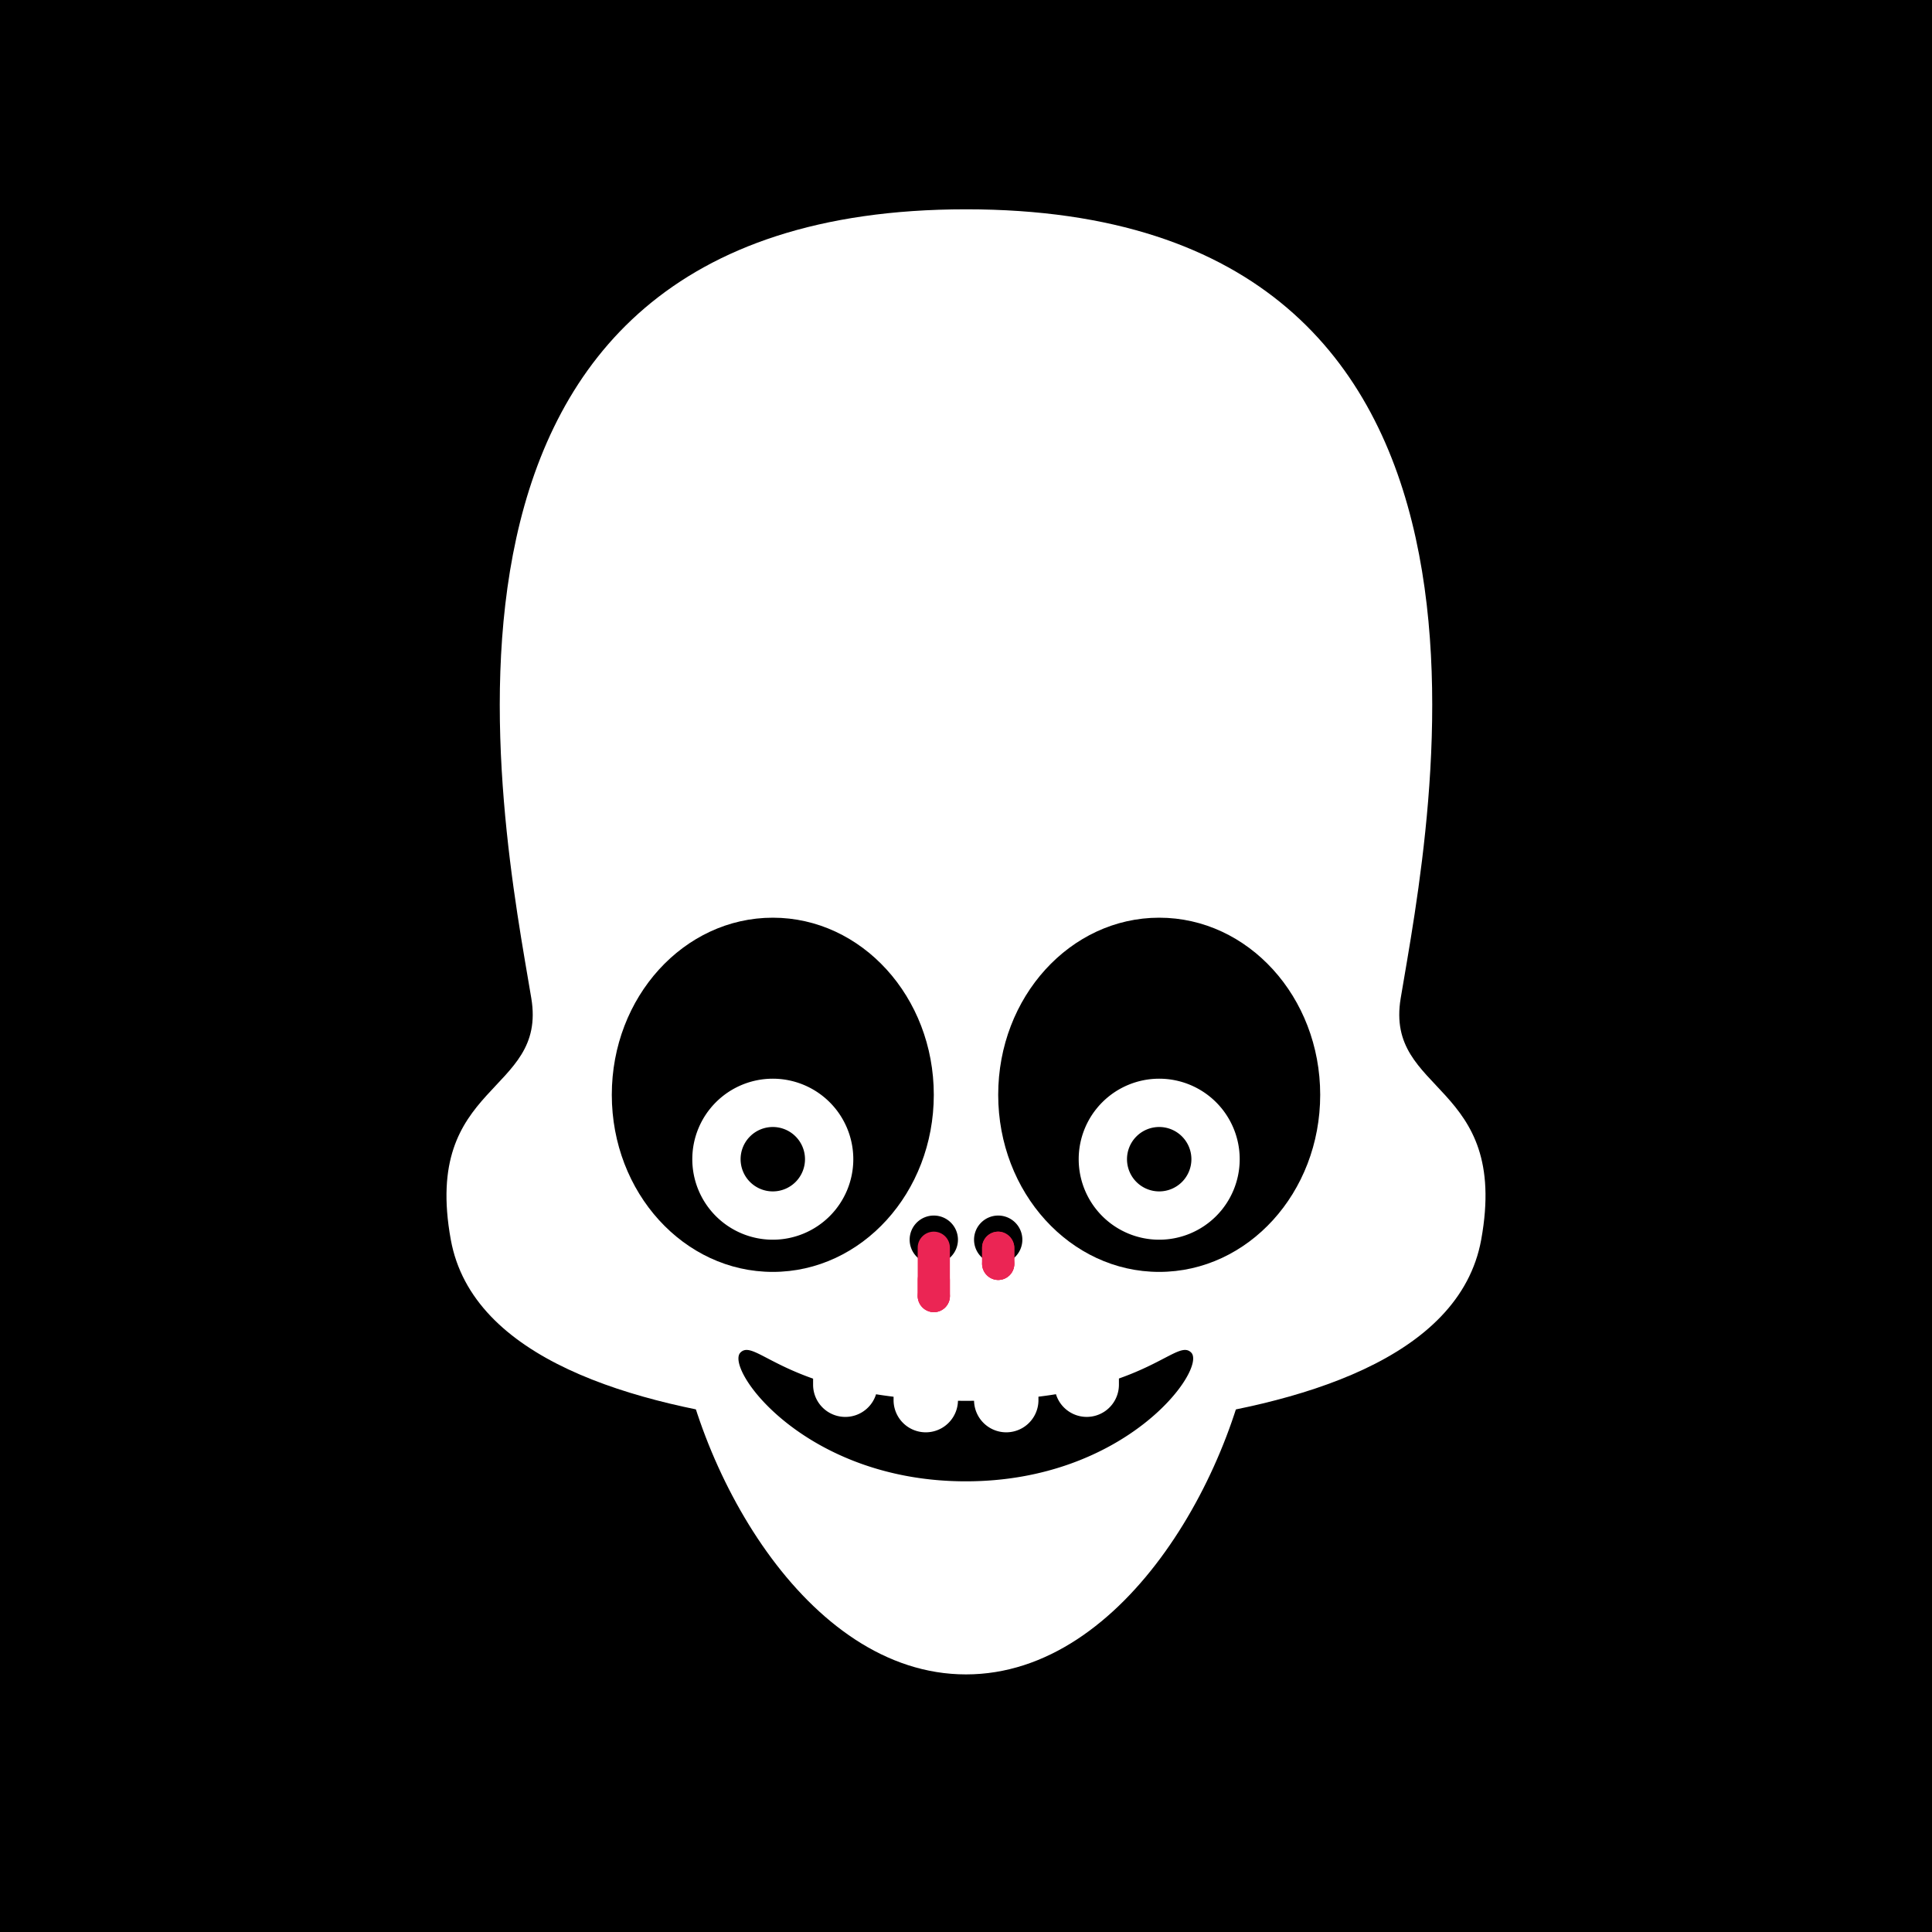 <svg id="numbskull" xmlns="http://www.w3.org/2000/svg" version="1.1" xmlns:xlink="http://www.w3.org/1999/xlink" preserveAspectRatio="none" x="0px" y="0px" width="1200px" height="1200px" viewBox="0 0 1200 1200"><svg id="BG" xmlns="http://www.w3.org/2000/svg" width="1200" height="1200" viewBox="0 0 1200 1200"><defs><style>.ns-white,
      #Eyes [id^="white"],
      #Nose [id^="white"],
      #Skull [id^="white"],
      #Mouth [id^="white"] {
        fill: #fff;
      }
      .ns-black,
      #Background,
      #Eyes [id^="black"],
      #Nose [id^="black"],
      #Skull [id^="black"],
      #Mouth [id^="black"] {
        fill: #000;
      }
      .ns-red,
      #Eyes [id^="red"],
      #Nose [id^="red"],
      #Skull [id^="red"],
      #Mouth [id^="red"] {
        fill: #eb2554;
      }
      .ns-gold,
      #Eyes [id^="gold"],
      #Nose [id^="gold"],
      #Skull [id^="gold"],
      #Mouth [id^="gold"] {
        fill: #ffc81f;
      }
      .ns-green,
      #Eyes [id^="green"],
      #Nose [id^="green"],
      #Skull [id^="green"],
      #Mouth [id^="green"] {
        fill: #9bd127;
      }
      .ns-blue,
      #Eyes [id^="blue"],
      #Nose [id^="blue"],
      #Skull [id^="blue"],
      #Mouth [id^="blue"] {
        fill: #09ceff;
      }</style></defs><rect id="Background" data-name="Background" width="1200" height="1200"></rect></svg><svg id="Skull" xmlns="http://www.w3.org/2000/svg" width="1200" height="1200" viewBox="0 0 1200 1200"><defs><style>.ns-white {
        fill: #fff;
        fill-rule: evenodd;
      }
      .ns-black {
        fill: #000;
        fill-rule: evenodd;
      }
      .ns-red {
        fill: #eb2554;
        fill-rule: evenodd;
      }
      .ns-gold {
        fill: #ffc81f;
        fill-rule: evenodd;
      }
      .ns-green {
        fill: #9bd127;
        fill-rule: evenodd;
      }
      .ns-blue {
        fill: #09ceff;
        fill-rule: evenodd;
      }</style></defs><path id="NumbSkull" data-name="NumbSkull" class="ns-white" d="M920,770c-13.465,74.058-113.052,102.788-204.159,113.657C694.329,857.743,650.532,840,600,840s-94.329,17.743-115.841,43.657C393.052,872.788,293.465,844.058,280,770c-17.889-98.387,60-90,50-150-18.158-108.951-96.667-490,270-490S888.158,511.049,870,620C860,680,937.889,671.613,920,770Z"></path></svg><svg id="Mouth" xmlns="http://www.w3.org/2000/svg" width="1200" height="1200" viewBox="0 0 1200 1200"><defs><style>.ns-white {
        fill: #fff;
        fill-rule: evenodd;
      }
      .ns-black {
        fill: #000;
        fill-rule: evenodd;
      }
      .ns-red {
        fill: #eb2554;
        fill-rule: evenodd;
      }
      .ns-gold {
        fill: #ffc81f;
        fill-rule: evenodd;
      }
      .ns-green {
        fill: #9bd127;
        fill-rule: evenodd;
      }
      .ns-blue {
        fill: #09ceff;
        fill-rule: evenodd;
      }</style></defs><g id="Smile" data-name="Smile"><path id="white_mouth_1" class="ns-white" d="M599.88,700.08c88.343,0,188.671,40.395,179.96,120C770,910,700,1040,600,1040S430,910,419.92,820.08C411,740.5,511.537,700.08,599.88,700.08Z"></path><path id="black_mouth_1" class="ns-black" d="M599.88,920.08c-99.975,0-149.962-70-139.965-80,5.935-5.937,15.395,5.749,45.114,16.226v3.779a20,20,0,0,0,39.1,5.922q5.217,0.837,10.889,1.533v2.545a20,20,0,0,0,39.99,0v-0.033q2.409,0.027,4.874.028,2.6,0,5.124-.03v0.035a20,20,0,0,0,39.99,0v-2.574q5.674-.694,10.879-1.541a20,20,0,0,0,39.108-5.885v-3.869c29.519-10.453,38.946-22.056,44.864-16.136C749.843,850.08,699.855,920.08,599.88,920.08Z"></path></g></svg><svg id="Nose" xmlns="http://www.w3.org/2000/svg" width="1200" height="1200" viewBox="0 0 1200 1200"><defs><style>@keyframes drip_nose {
        0%, 100% {
          transform: translateY(0);
        }
        20% {
          transform: translateY(10px);
        }
        25% {
          transform: translateY(0);
        }
      }
      @keyframes drop_nose {
        0% {
          transform: translateY(0);
        }
        20% {
          transform: translateY(0);
        }
        30% {
          transform: translateY(680px);
        }
        100% {
          transform: translateY(680px);
        }
      }
      .ns-white {
        fill: #fff;
        fill-rule: evenodd;
      }
      .ns-black {
        fill: #000;
        fill-rule: evenodd;
      }
      .ns-red {
        fill: #eb2554;
        fill-rule: evenodd;
      }
      .ns-gold {
        fill: #ffc81f;
        fill-rule: evenodd;
      }
      .ns-green {
        fill: #9bd127;
        fill-rule: evenodd;
      }
      .ns-blue {
        fill: #09ceff;
        fill-rule: evenodd;
      }
      .drop-nose {
        animation-name: drop_nose;
        animation-duration: 5s;
        animation-timing-function: ease-in-out;
        animation-iteration-count: infinite;
        transform-box: fill-box; /* you need this for SVGs */
        transform-origin: center center; /* moved here */
      }
      .drip-nose {
        animation-name: drip_nose;
        animation-duration: 5s;
        animation-timing-function: ease-in-out;
        animation-iteration-count: infinite;
        transform-box: fill-box; /* you need this for SVGs */
        transform-origin: center center; /* moved here */
      }
      #drip_nose_1, #drop_nose_1 {
        animation-delay: 2.5s;
      }
      #drip_nose_2, #drop_nose_2 {
        animation-delay: 4.5s;
      }</style></defs><g id="Bloody" data-name="Bloody"><path id="black_nose_1" class="ns-black" d="M580,755a15,15,0,1,1-15,15A15,15,0,0,1,580,755Zm40,0a15,15,0,1,1-15,15A15,15,0,0,1,620,755Z"></path><path id="red_nose_1" class="ns-red" d="M580,765a10,10,0,0,1,10,10v30a10,10,0,0,1-20,0V775A10,10,0,0,1,580,765Zm40,0a10,10,0,0,1,10,10v10a10,10,0,0,1-20,0V775A10,10,0,0,1,620,765Z"></path><circle id="drop_nose_2" class="ns-red drop-nose" cx="620" cy="785" r="10"></circle><circle id="drop_nose_1" class="ns-red drop-nose" cx="580" cy="805" r="10"></circle><rect id="drip_nose_2" class="ns-red drip-nose" x="610" y="765" width="20" height="30" rx="10" ry="10"></rect><rect id="drip_nose_1" class="ns-red drip-nose" x="570" y="785" width="20" height="30" rx="10" ry="10"></rect></g></svg><svg id="Eyes" xmlns="http://www.w3.org/2000/svg" width="1200" height="1200" viewBox="0 0 1200 1200"><defs><style>@keyframes blink {
        0%, 51%, 53% {
          transform: scale(1, 1);
        }
        52% {
          transform: scale(1, 0);
        }
      }
      .ns-white {
        fill: #fff;
        fill-rule: evenodd;
      }
      .ns-black {
        fill: #000;
        fill-rule: evenodd;
      }
      .ns-red {
        fill: #eb2554;
        fill-rule: evenodd;
      }
      .ns-gold {
        fill: #ffc81f;
        fill-rule: evenodd;
      }
      .ns-green {
        fill: #9bd127;
        fill-rule: evenodd;
      }
      .ns-blue {
        fill: #09ceff;
        fill-rule: evenodd;
      }
      .blink {
        animation-name: blink;
        animation-duration: 8s;
        animation-iteration-count: infinite;
        transform-box: fill-box; /* you need this for SVGs */
        transform-origin: center center; /* moved here */
      }</style></defs><g id="Surprise"><path id="black_eyes_1" class="ns-black" d="M720,790c-55.228,0-100-49.249-100-110s44.772-110,100-110,100,49.249,100,110S775.228,790,720,790Zm-240,0c-55.228,0-100-49.249-100-110s44.772-110,100-110,100,49.249,100,110S535.228,790,480,790Z"></path><path id="white_eyes_1" class="ns-white blink" d="M720,670a50,50,0,1,0,50,50A50,50,0,0,0,720,670Zm-240,0a50,50,0,1,0,50,50A50,50,0,0,0,480,670Z"></path><path id="black_eyes_2" class="ns-black" d="M720,740a20,20,0,1,1,20-20A20,20,0,0,1,720,740Zm-240,0a20,20,0,1,1,20-20A20,20,0,0,1,480,740Z"></path></g></svg></svg>